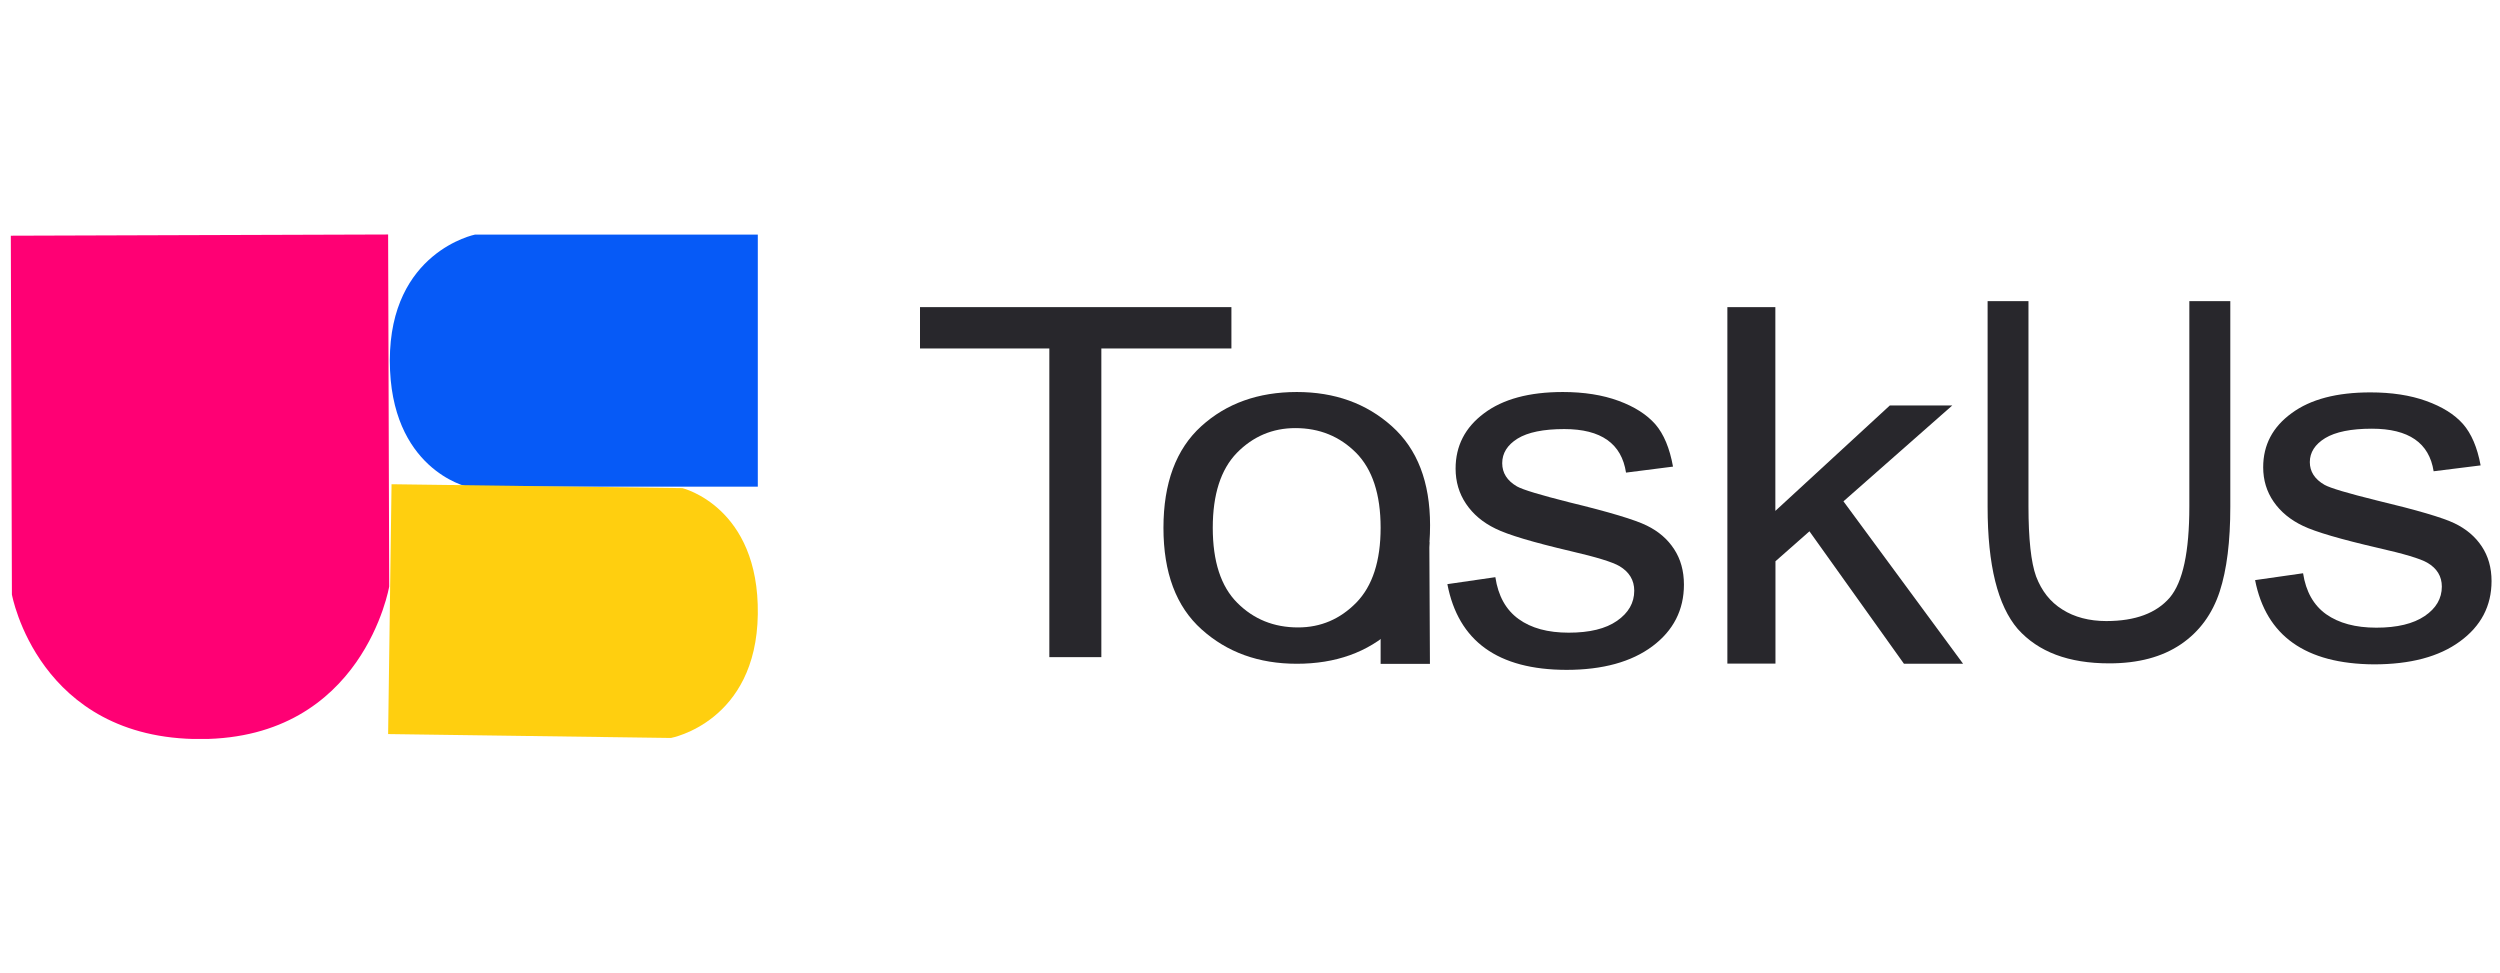 <svg width="113" height="44" viewBox="0 0 113 44" fill="none" xmlns="http://www.w3.org/2000/svg">
<g clip-path="url(#clip0_5086_36879)">
<path d="M47.43 29.703V15.751H41.584V13.882H55.66V15.751H49.781V29.703H47.43Z" fill="#28272C"/>
<path d="M54.817 23.855C54.817 25.375 55.183 26.508 55.926 27.249C56.664 27.989 57.579 28.36 58.672 28.36C59.698 28.36 60.574 27.984 61.306 27.238C62.038 26.486 62.404 25.358 62.404 23.855C62.404 22.34 62.032 21.212 61.295 20.466C60.557 19.726 59.642 19.35 58.55 19.35C57.518 19.35 56.636 19.726 55.904 20.472C55.178 21.224 54.817 22.351 54.817 23.855ZM52.588 23.86C52.588 21.831 53.159 20.3 54.296 19.267C55.433 18.233 56.875 17.719 58.616 17.719C60.33 17.719 61.761 18.233 62.914 19.267C64.068 20.3 64.639 21.793 64.639 23.739C64.639 25.85 64.073 27.42 62.942 28.454C61.811 29.487 60.369 30.002 58.616 30.002C56.891 30.002 55.461 29.482 54.312 28.448C53.159 27.415 52.588 25.883 52.588 23.86Z" fill="#28272C"/>
<path d="M65.421 26.403L67.59 26.088C67.717 26.934 68.067 27.564 68.638 27.978C69.209 28.393 69.963 28.597 70.906 28.597C71.849 28.597 72.576 28.421 73.091 28.061C73.607 27.702 73.868 27.249 73.868 26.701C73.868 26.226 73.646 25.856 73.202 25.59C72.897 25.408 72.159 25.181 70.989 24.91C69.298 24.512 68.161 24.175 67.595 23.893C67.024 23.617 66.58 23.241 66.264 22.771C65.948 22.301 65.793 21.771 65.793 21.179C65.793 20.157 66.22 19.322 67.079 18.681C67.933 18.04 69.12 17.719 70.64 17.719C71.594 17.719 72.437 17.852 73.158 18.117C73.879 18.382 74.433 18.736 74.822 19.178C75.204 19.62 75.471 20.262 75.62 21.091L73.496 21.362C73.296 20.052 72.37 19.394 70.707 19.394C69.764 19.394 69.059 19.538 68.593 19.825C68.133 20.112 67.9 20.483 67.9 20.936C67.9 21.378 68.122 21.727 68.566 21.986C68.832 22.136 69.62 22.373 70.934 22.705C72.736 23.142 73.906 23.495 74.433 23.755C74.966 24.015 75.376 24.369 75.67 24.822C75.964 25.27 76.114 25.806 76.114 26.425C76.114 27.569 75.637 28.503 74.689 29.211C73.74 29.919 72.442 30.278 70.801 30.278C67.701 30.272 65.915 28.979 65.421 26.403Z" fill="#28272C"/>
<path d="M78.077 30.007V13.883H80.246V23.092L85.42 18.327H88.243L83.324 22.66L88.731 30.001H86.058L81.787 24.015L80.251 25.369V29.996H78.077" fill="#28272C"/>
<path d="M100.81 13.611V22.909C100.81 24.462 100.655 25.745 100.328 26.745C100 27.74 99.424 28.547 98.575 29.122C97.727 29.697 96.651 29.984 95.342 29.984C93.495 29.984 92.131 29.465 91.204 28.431C90.3 27.375 89.84 25.557 89.84 22.909V13.611H91.687V22.892C91.687 24.352 91.803 25.424 92.031 26.054C92.28 26.706 92.663 27.204 93.223 27.552C93.761 27.895 94.438 28.072 95.203 28.072C96.529 28.072 97.471 27.707 98.07 27.016C98.669 26.308 98.958 24.943 98.958 22.892V13.611H100.81Z" fill="#28272C"/>
<path d="M101.93 26.221L104.099 25.911C104.226 26.74 104.576 27.359 105.142 27.763C105.713 28.166 106.467 28.371 107.41 28.371C108.353 28.371 109.079 28.194 109.595 27.846C110.111 27.498 110.371 27.05 110.371 26.514C110.371 26.049 110.15 25.684 109.706 25.43C109.401 25.253 108.663 25.032 107.493 24.767C105.802 24.375 104.665 24.043 104.099 23.772C103.528 23.501 103.084 23.136 102.768 22.677C102.452 22.219 102.296 21.699 102.296 21.119C102.296 20.113 102.723 19.3 103.583 18.675C104.437 18.045 105.624 17.736 107.144 17.736C108.098 17.736 108.941 17.863 109.662 18.123C110.383 18.382 110.937 18.725 111.325 19.162C111.708 19.599 111.974 20.223 112.124 21.036L110 21.301C109.8 20.019 108.874 19.377 107.21 19.377C106.267 19.377 105.563 19.521 105.097 19.803C104.637 20.085 104.404 20.45 104.404 20.887C104.404 21.318 104.626 21.66 105.069 21.915C105.336 22.064 106.123 22.296 107.438 22.622C109.24 23.053 110.41 23.396 110.937 23.65C111.47 23.905 111.88 24.253 112.174 24.695C112.468 25.137 112.618 25.657 112.618 26.265C112.618 27.387 112.141 28.299 111.192 28.99C110.244 29.687 108.946 30.029 107.299 30.029C104.21 30.007 102.424 28.741 101.93 26.221Z" fill="#28272C"/>
<path d="M64.633 30.007H62.404V25.032L64.606 24.507L64.633 30.007Z" fill="#28272C"/>
<path d="M21.109 21.997H34.253V10.604H21.469C21.469 10.604 17.62 11.378 17.62 16.298C17.62 21.207 21.109 21.997 21.109 21.997Z" fill="#065AF7"/>
<path d="M30.842 22.063L17.698 21.887L17.543 33.18L30.326 33.356C30.326 33.356 34.186 32.643 34.253 27.762C34.319 22.898 30.842 22.063 30.842 22.063Z" fill="#FFCF0F"/>
<path d="M17.592 26.508L17.543 10.599L0.489 10.654L0.538 26.872C0.538 26.872 1.72 33.428 9.085 33.406C16.428 33.379 17.592 26.508 17.592 26.508Z" fill="#FF0074"/>
</g>
<defs>
<clipPath id="clip0_5086_36879">
<rect width="112.14" height="22.802" fill="white" transform="translate(0.489 10.599)"/>
</clipPath>
</defs>
</svg>
